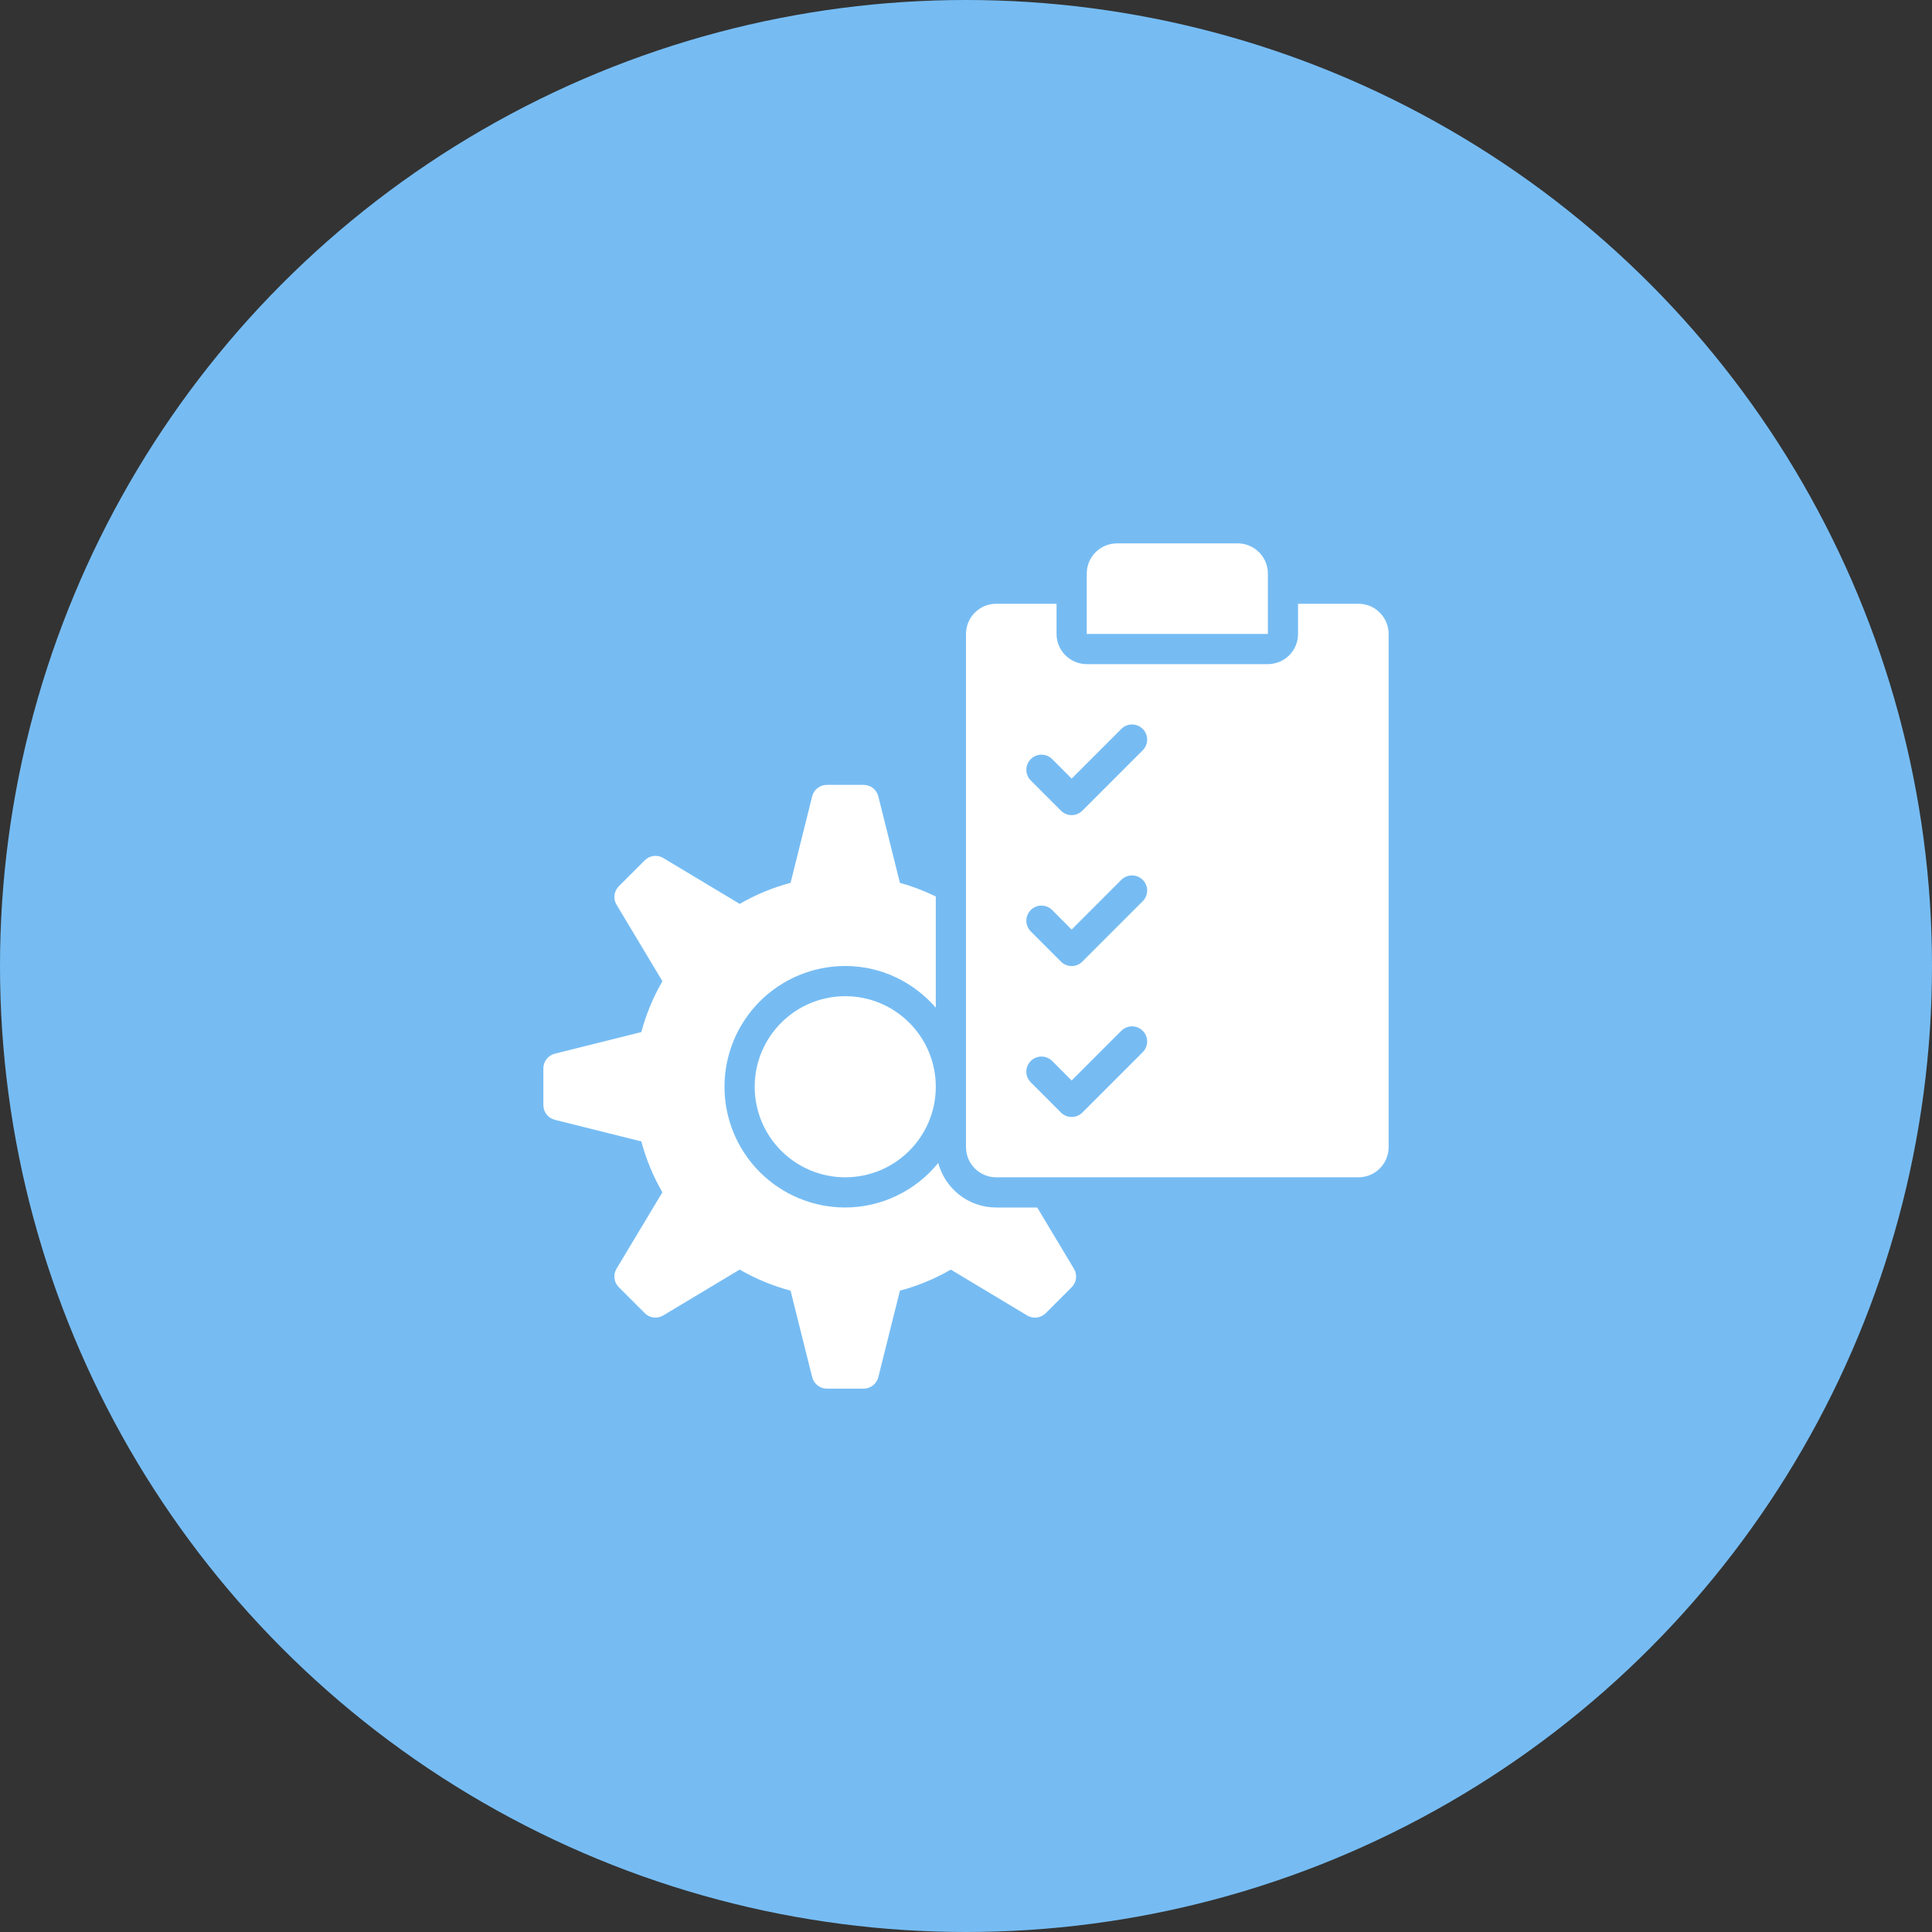 <svg width="60" height="60" viewBox="0 0 60 60" fill="none" xmlns="http://www.w3.org/2000/svg">
<rect x="0" y="0" width="60" height="60" fill="#333333" stroke="none"/>
<circle cx="30" cy="30" r="30" fill="#76BCF3"/>
<path d="M26.25 36.562C27.803 36.562 29.062 35.303 29.062 33.75C29.062 32.197 27.803 30.938 26.25 30.938C24.697 30.938 23.438 32.197 23.438 33.75C23.438 35.303 24.697 36.562 26.25 36.562Z" fill="white"/>
<path d="M32.212 37.5H30.938C30.073 37.5 29.353 36.912 29.137 36.117C28.788 36.548 28.349 36.895 27.849 37.134C27.35 37.374 26.804 37.498 26.25 37.5C25.255 37.5 24.302 37.105 23.598 36.402C22.895 35.698 22.5 34.745 22.5 33.75C22.5 32.755 22.895 31.802 23.598 31.098C24.302 30.395 25.255 30 26.25 30C27.377 30 28.375 30.506 29.062 31.294V27.841C28.705 27.666 28.331 27.524 27.948 27.417L27.277 24.73C27.251 24.629 27.193 24.539 27.11 24.474C27.028 24.41 26.926 24.375 26.822 24.375H25.678C25.574 24.375 25.472 24.41 25.39 24.474C25.307 24.539 25.249 24.629 25.223 24.73L24.552 27.417C23.999 27.565 23.467 27.784 22.972 28.071L20.598 26.646C20.508 26.592 20.403 26.57 20.299 26.583C20.195 26.596 20.099 26.643 20.025 26.717L19.217 27.525C19.143 27.599 19.096 27.695 19.084 27.799C19.071 27.902 19.093 28.007 19.147 28.097L20.572 30.472C20.285 30.967 20.065 31.499 19.917 32.052L17.23 32.723C17.129 32.749 17.039 32.807 16.974 32.89C16.91 32.972 16.875 33.074 16.875 33.178V34.322C16.875 34.426 16.91 34.528 16.974 34.61C17.039 34.693 17.129 34.751 17.23 34.777L19.917 35.448C20.065 36.001 20.284 36.533 20.571 37.028L19.146 39.402C19.092 39.492 19.07 39.597 19.083 39.701C19.096 39.805 19.143 39.901 19.217 39.975L20.025 40.783C20.099 40.857 20.195 40.904 20.299 40.916C20.402 40.929 20.507 40.907 20.597 40.853L22.972 39.428C23.467 39.715 23.999 39.935 24.552 40.083L25.223 42.77C25.249 42.871 25.307 42.961 25.39 43.026C25.472 43.09 25.574 43.125 25.678 43.125H26.822C26.926 43.125 27.028 43.09 27.11 43.026C27.193 42.961 27.251 42.871 27.277 42.77L27.948 40.083C28.501 39.935 29.033 39.716 29.528 39.429L31.902 40.854C31.992 40.908 32.097 40.93 32.201 40.917C32.305 40.904 32.401 40.857 32.475 40.783L33.283 39.975C33.357 39.901 33.404 39.805 33.416 39.701C33.429 39.597 33.407 39.493 33.353 39.403L32.212 37.5ZM39.375 19.688H33.75V17.812C33.75 17.564 33.849 17.325 34.025 17.15C34.2 16.974 34.439 16.875 34.688 16.875H38.438C38.686 16.875 38.925 16.974 39.1 17.15C39.276 17.325 39.375 17.564 39.375 17.812V19.688Z" fill="white"/>
<path d="M42.188 18.75H40.312V19.688C40.312 19.936 40.214 20.175 40.038 20.35C39.862 20.526 39.624 20.625 39.375 20.625H33.75C33.501 20.625 33.263 20.526 33.087 20.35C32.911 20.175 32.812 19.936 32.812 19.688V18.75H30.938C30.689 18.75 30.45 18.849 30.275 19.025C30.099 19.2 30 19.439 30 19.688V35.625C30 35.874 30.099 36.112 30.275 36.288C30.45 36.464 30.689 36.562 30.938 36.562H42.188C42.436 36.562 42.675 36.464 42.85 36.288C43.026 36.112 43.125 35.874 43.125 35.625V19.688C43.125 19.439 43.026 19.2 42.85 19.025C42.675 18.849 42.436 18.75 42.188 18.75ZM35.488 32.676L33.613 34.551C33.57 34.594 33.518 34.629 33.461 34.653C33.404 34.677 33.343 34.689 33.281 34.689C33.219 34.689 33.158 34.677 33.101 34.653C33.044 34.629 32.993 34.594 32.949 34.551L32.012 33.613C31.924 33.525 31.874 33.406 31.874 33.281C31.874 33.157 31.924 33.037 32.012 32.949C32.1 32.861 32.219 32.812 32.344 32.812C32.468 32.812 32.588 32.861 32.676 32.949L33.281 33.556L34.824 32.012C34.868 31.968 34.92 31.934 34.977 31.91C35.034 31.887 35.095 31.874 35.156 31.874C35.218 31.874 35.279 31.887 35.336 31.91C35.393 31.934 35.444 31.968 35.488 32.012C35.532 32.056 35.566 32.107 35.59 32.164C35.614 32.221 35.626 32.282 35.626 32.344C35.626 32.405 35.614 32.466 35.59 32.523C35.566 32.58 35.532 32.632 35.488 32.676ZM35.488 27.988L33.613 29.863C33.57 29.907 33.518 29.942 33.461 29.966C33.404 29.989 33.343 30.002 33.281 30.002C33.219 30.002 33.158 29.989 33.101 29.966C33.044 29.942 32.993 29.907 32.949 29.863L32.012 28.926C31.968 28.882 31.934 28.83 31.91 28.773C31.887 28.716 31.874 28.655 31.874 28.594C31.874 28.532 31.887 28.471 31.91 28.414C31.934 28.357 31.968 28.305 32.012 28.262C32.056 28.218 32.107 28.184 32.164 28.16C32.221 28.137 32.282 28.124 32.344 28.124C32.405 28.124 32.466 28.137 32.523 28.16C32.58 28.184 32.632 28.218 32.676 28.262L33.281 28.868L34.824 27.324C34.868 27.281 34.92 27.246 34.977 27.223C35.034 27.199 35.095 27.187 35.156 27.187C35.218 27.187 35.279 27.199 35.336 27.223C35.393 27.246 35.444 27.281 35.488 27.324C35.532 27.368 35.566 27.42 35.59 27.477C35.614 27.534 35.626 27.595 35.626 27.656C35.626 27.718 35.614 27.779 35.59 27.836C35.566 27.893 35.532 27.945 35.488 27.988ZM35.488 23.301L33.613 25.176C33.57 25.22 33.518 25.254 33.461 25.278C33.404 25.302 33.343 25.314 33.281 25.314C33.219 25.314 33.158 25.302 33.101 25.278C33.044 25.254 32.993 25.22 32.949 25.176L32.012 24.238C31.968 24.195 31.934 24.143 31.91 24.086C31.887 24.029 31.874 23.968 31.874 23.906C31.874 23.845 31.887 23.784 31.91 23.727C31.934 23.67 31.968 23.618 32.012 23.574C32.056 23.531 32.107 23.496 32.164 23.473C32.221 23.449 32.282 23.437 32.344 23.437C32.405 23.437 32.466 23.449 32.523 23.473C32.58 23.496 32.632 23.531 32.676 23.574L33.281 24.181L34.824 22.637C34.868 22.593 34.92 22.559 34.977 22.535C35.034 22.512 35.095 22.499 35.156 22.499C35.218 22.499 35.279 22.512 35.336 22.535C35.393 22.559 35.444 22.593 35.488 22.637C35.532 22.68 35.566 22.732 35.59 22.789C35.614 22.846 35.626 22.907 35.626 22.969C35.626 23.03 35.614 23.091 35.59 23.148C35.566 23.205 35.532 23.257 35.488 23.301Z" fill="white"/>
</svg>
